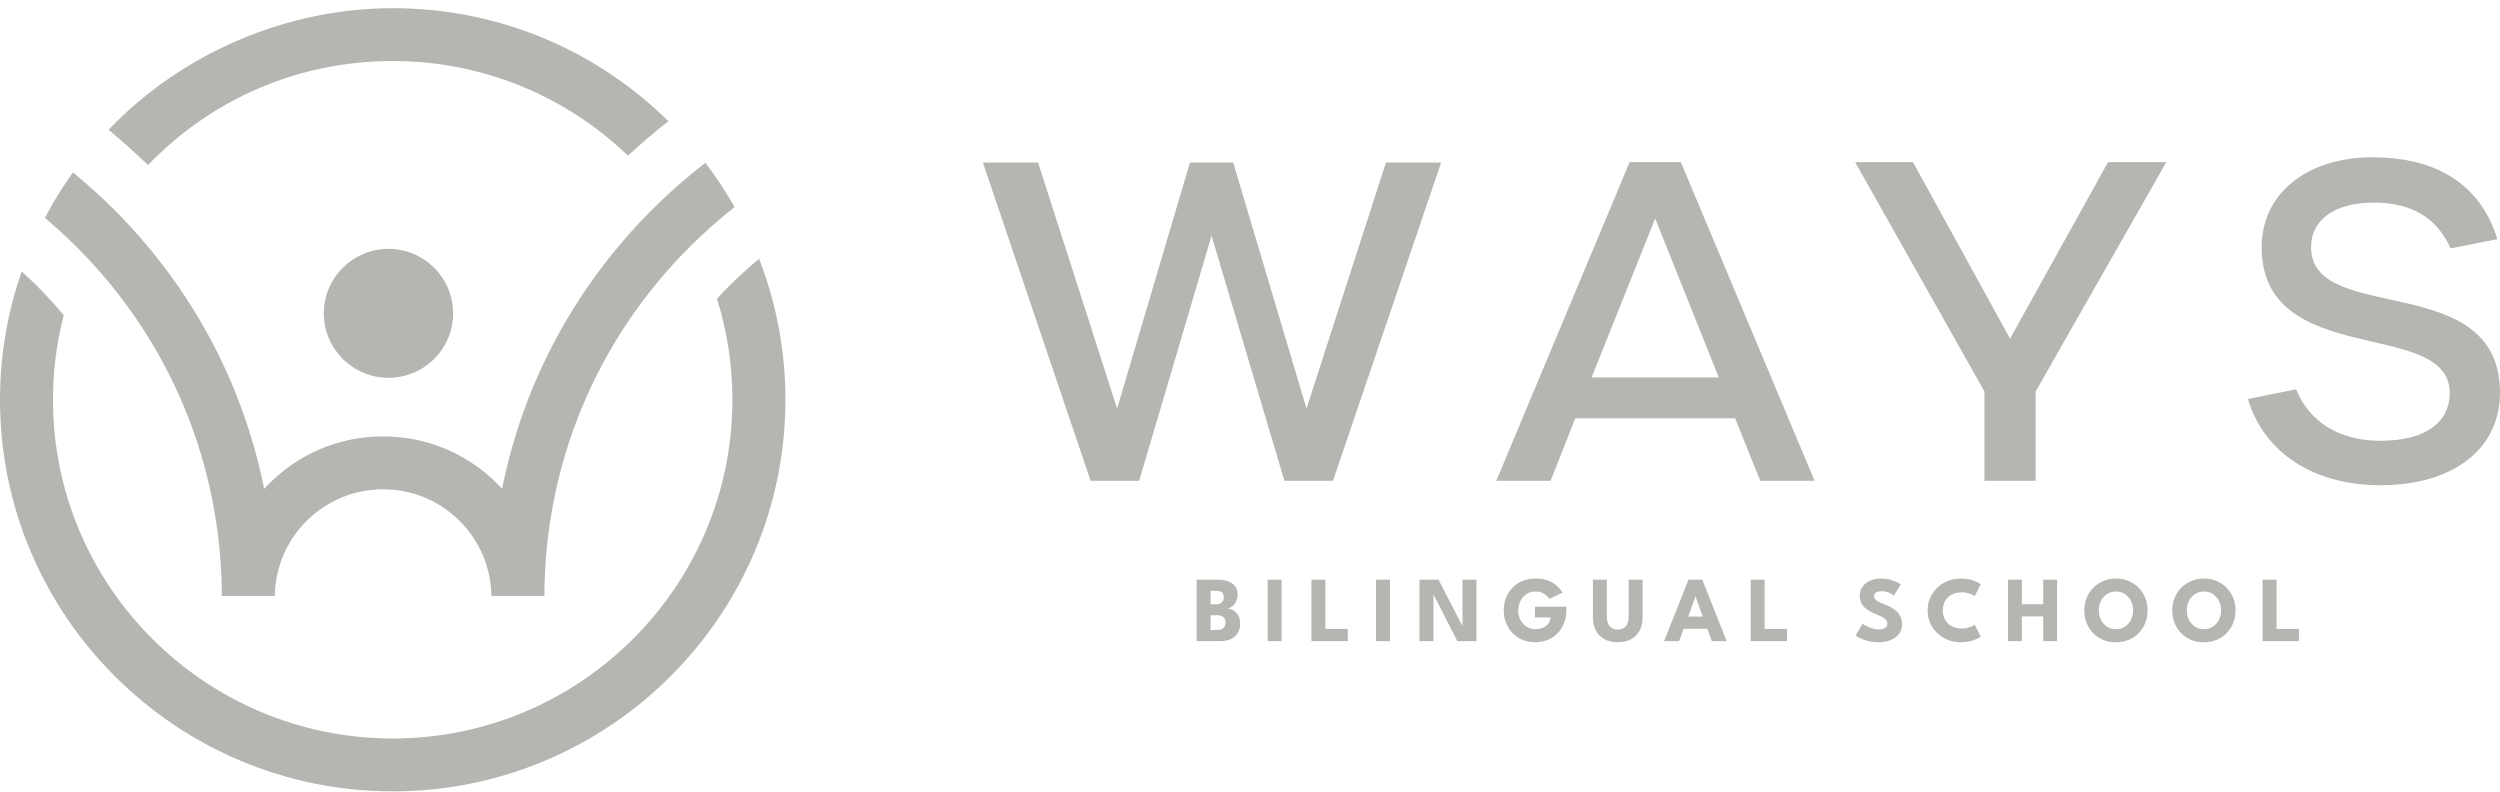 <svg width="120" height="38" viewBox="0 0 120 38" fill="none" xmlns="http://www.w3.org/2000/svg">
<g id="ways_logo" clip-path="url(#clip0_13468_31112)">
<path id="Vector" d="M49.828 7.803L53.621 19.614L57.117 7.803H59.194L62.712 19.614L66.525 7.803H69.174L63.983 23.079H61.651L58.155 11.311L54.68 23.079H52.349L47.179 7.803H49.828Z" fill="#B6B5B1"/>
<path id="Vector_2" d="M75.614 20.079L74.428 23.079H71.822L78.221 7.782H80.68L87.1 23.079H84.494L83.287 20.079H75.614ZM82.501 18.114L79.449 10.487L76.398 18.114H82.501Z" fill="#B6B5B1"/>
<path id="Vector_3" d="M95.254 18.79L89.046 7.782H91.822L96.483 16.255L101.187 7.782H103.983L97.712 18.79V23.079H95.254V18.79H95.254Z" fill="#B6B5B1"/>
<path id="Vector_4" d="M107.903 19.15L110.213 18.685C110.849 20.27 112.311 21.157 114.26 21.157C116.379 21.157 117.586 20.311 117.586 18.854C117.586 15.24 108.56 17.754 108.56 11.86C108.56 9.304 110.721 7.55 113.878 7.55C117.035 7.55 119.09 8.923 119.874 11.479L117.628 11.923C116.971 10.466 115.785 9.726 113.94 9.726C112.097 9.726 110.931 10.529 110.931 11.86C110.931 15.664 120 12.875 120 18.854C120 21.537 117.754 23.291 114.279 23.291C111.08 23.291 108.685 21.769 107.901 19.15H107.903Z" fill="#B6B5B1"/>
<path id="Vector_5" d="M57.438 27.824H58.453C58.622 27.824 58.779 27.848 58.923 27.894C59.067 27.94 59.184 28.015 59.272 28.12C59.361 28.225 59.406 28.367 59.406 28.546C59.406 28.663 59.384 28.768 59.34 28.861C59.295 28.954 59.237 29.03 59.164 29.088C59.092 29.147 59.013 29.186 58.928 29.205C59.003 29.215 59.076 29.236 59.147 29.269C59.218 29.302 59.282 29.349 59.34 29.408C59.398 29.466 59.443 29.54 59.476 29.627C59.509 29.713 59.527 29.817 59.527 29.937C59.527 30.102 59.49 30.247 59.416 30.373C59.342 30.5 59.234 30.598 59.093 30.669C58.952 30.74 58.779 30.774 58.574 30.774H57.438V27.824ZM58.108 29.006H58.379C58.459 29.006 58.524 28.992 58.578 28.963C58.631 28.935 58.671 28.894 58.699 28.844C58.726 28.792 58.74 28.733 58.74 28.665C58.74 28.545 58.705 28.463 58.637 28.421C58.569 28.378 58.474 28.357 58.355 28.357H58.107V29.005L58.108 29.006ZM58.108 30.24H58.413C58.508 30.24 58.587 30.225 58.648 30.197C58.708 30.168 58.753 30.126 58.781 30.072C58.809 30.017 58.823 29.952 58.823 29.876C58.823 29.757 58.786 29.669 58.712 29.613C58.639 29.558 58.534 29.529 58.401 29.529H58.108V30.24Z" fill="#B6B5B1"/>
<path id="Vector_6" d="M60.847 27.824H61.517V30.774H60.847V27.824Z" fill="#B6B5B1"/>
<path id="Vector_7" d="M62.95 27.824H63.62V30.189H64.694V30.774H62.95V27.823V27.824Z" fill="#B6B5B1"/>
<path id="Vector_8" d="M66.05 27.824H66.72V30.774H66.05V27.824Z" fill="#B6B5B1"/>
<path id="Vector_9" d="M68.756 28.436L68.805 28.445V30.774H68.135V27.824H69.049L70.249 30.148L70.199 30.157V27.824H70.87V30.774H69.952L68.757 28.436H68.756Z" fill="#B6B5B1"/>
<path id="Vector_10" d="M73.674 29.124H75.184V29.312C75.184 29.524 75.148 29.721 75.077 29.904C75.006 30.088 74.904 30.248 74.774 30.387C74.642 30.526 74.484 30.634 74.303 30.711C74.121 30.788 73.919 30.827 73.698 30.827C73.477 30.827 73.262 30.788 73.076 30.71C72.89 30.632 72.73 30.523 72.596 30.383C72.461 30.243 72.358 30.08 72.287 29.894C72.215 29.709 72.179 29.51 72.179 29.296C72.179 29.083 72.215 28.886 72.287 28.701C72.358 28.515 72.461 28.353 72.596 28.214C72.73 28.074 72.89 27.965 73.076 27.887C73.262 27.809 73.469 27.77 73.698 27.77C73.884 27.77 74.049 27.79 74.192 27.83C74.335 27.871 74.458 27.924 74.561 27.991C74.665 28.058 74.751 28.132 74.823 28.211C74.895 28.291 74.955 28.368 75.003 28.445L74.367 28.744C74.306 28.651 74.222 28.569 74.117 28.498C74.012 28.427 73.872 28.393 73.698 28.393C73.578 28.393 73.468 28.417 73.365 28.465C73.264 28.513 73.178 28.578 73.105 28.661C73.032 28.744 72.975 28.84 72.936 28.95C72.896 29.059 72.876 29.175 72.876 29.296C72.876 29.418 72.896 29.537 72.936 29.645C72.975 29.755 73.032 29.85 73.105 29.933C73.178 30.017 73.265 30.082 73.365 30.129C73.466 30.176 73.578 30.2 73.698 30.2C73.805 30.2 73.901 30.186 73.988 30.159C74.074 30.133 74.149 30.094 74.213 30.042C74.276 29.992 74.326 29.932 74.363 29.863C74.4 29.793 74.422 29.718 74.429 29.634H73.677V29.124H73.674Z" fill="#B6B5B1"/>
<path id="Vector_11" d="M78.174 27.824H78.844V29.637C78.844 29.88 78.796 30.09 78.701 30.268C78.605 30.445 78.468 30.584 78.291 30.682C78.113 30.779 77.901 30.828 77.654 30.828C77.408 30.828 77.193 30.779 77.013 30.682C76.834 30.584 76.697 30.446 76.603 30.268C76.508 30.089 76.461 29.88 76.461 29.637V27.824H77.129V29.601C77.129 29.735 77.15 29.848 77.192 29.94C77.235 30.032 77.297 30.102 77.375 30.149C77.454 30.196 77.547 30.22 77.656 30.22C77.763 30.22 77.853 30.196 77.931 30.149C78.008 30.102 78.07 30.032 78.112 29.94C78.154 29.847 78.176 29.734 78.176 29.601V27.824H78.174Z" fill="#B6B5B1"/>
<path id="Vector_12" d="M81.047 27.824H81.712L82.88 30.774H82.165L81.95 30.182H80.812L80.594 30.774H79.877L81.047 27.824ZM81.036 29.596H81.729L81.385 28.629H81.379L81.036 29.596Z" fill="#B6B5B1"/>
<path id="Vector_13" d="M84.032 27.824H84.702V30.189H85.775V30.774H84.032V27.823V27.824Z" fill="#B6B5B1"/>
<path id="Vector_14" d="M90.268 27.77C90.453 27.77 90.613 27.791 90.751 27.831C90.889 27.872 90.999 27.914 91.083 27.958C91.167 28.003 91.217 28.033 91.235 28.047L90.913 28.586C90.889 28.568 90.848 28.542 90.79 28.508C90.731 28.474 90.664 28.444 90.586 28.416C90.508 28.39 90.425 28.376 90.34 28.376C90.224 28.376 90.132 28.396 90.061 28.437C89.99 28.479 89.955 28.538 89.955 28.619C89.955 28.675 89.974 28.724 90.012 28.768C90.05 28.813 90.108 28.854 90.187 28.893C90.265 28.933 90.365 28.975 90.486 29.022C90.597 29.063 90.7 29.11 90.798 29.166C90.895 29.221 90.98 29.286 91.054 29.362C91.129 29.437 91.187 29.524 91.231 29.622C91.274 29.72 91.295 29.832 91.295 29.957C91.295 30.106 91.265 30.235 91.203 30.345C91.141 30.455 91.058 30.546 90.953 30.616C90.848 30.688 90.728 30.741 90.594 30.776C90.46 30.811 90.322 30.829 90.179 30.829C89.976 30.829 89.794 30.806 89.633 30.76C89.473 30.713 89.343 30.664 89.243 30.61C89.145 30.557 89.086 30.521 89.066 30.503L89.401 29.942C89.418 29.956 89.453 29.977 89.504 30.006C89.556 30.037 89.62 30.067 89.695 30.099C89.77 30.132 89.849 30.158 89.933 30.181C90.017 30.203 90.101 30.214 90.184 30.214C90.321 30.214 90.424 30.188 90.493 30.135C90.562 30.082 90.596 30.013 90.596 29.927C90.596 29.862 90.574 29.805 90.53 29.755C90.487 29.704 90.422 29.655 90.336 29.61C90.249 29.565 90.14 29.517 90.011 29.466C89.881 29.413 89.759 29.35 89.647 29.276C89.534 29.202 89.443 29.108 89.372 28.997C89.302 28.885 89.267 28.746 89.267 28.581C89.267 28.415 89.314 28.272 89.407 28.15C89.5 28.029 89.624 27.936 89.777 27.87C89.93 27.803 90.094 27.771 90.268 27.771V27.77Z" fill="#B6B5B1"/>
<path id="Vector_15" d="M94.162 30.167C94.299 30.167 94.425 30.146 94.537 30.106C94.65 30.065 94.734 30.027 94.789 29.988L95.076 30.556C95.006 30.615 94.886 30.676 94.716 30.737C94.546 30.797 94.345 30.829 94.112 30.829C93.894 30.829 93.688 30.791 93.498 30.715C93.307 30.639 93.138 30.532 92.992 30.394C92.847 30.256 92.732 30.095 92.649 29.909C92.566 29.723 92.524 29.522 92.524 29.305C92.524 29.088 92.566 28.885 92.648 28.698C92.73 28.511 92.845 28.348 92.989 28.209C93.135 28.07 93.304 27.963 93.496 27.886C93.688 27.81 93.892 27.771 94.111 27.771C94.344 27.771 94.546 27.802 94.716 27.863C94.885 27.924 95.005 27.985 95.075 28.044L94.788 28.612C94.733 28.572 94.649 28.532 94.536 28.492C94.424 28.453 94.299 28.433 94.161 28.433C94.009 28.433 93.875 28.457 93.762 28.503C93.649 28.55 93.554 28.615 93.478 28.698C93.402 28.779 93.345 28.871 93.307 28.974C93.271 29.077 93.252 29.186 93.252 29.298C93.252 29.41 93.271 29.523 93.307 29.626C93.345 29.73 93.402 29.822 93.478 29.904C93.555 29.985 93.649 30.05 93.762 30.097C93.876 30.143 94.009 30.168 94.161 30.168L94.162 30.167Z" fill="#B6B5B1"/>
<path id="Vector_16" d="M98.072 29.587H97.05V30.774H96.382V27.823H97.05V29.003H98.072V27.823H98.738V30.774H98.072V29.587Z" fill="#B6B5B1"/>
<path id="Vector_17" d="M100.047 29.296C100.047 29.082 100.085 28.883 100.161 28.697C100.238 28.511 100.345 28.349 100.482 28.21C100.62 28.071 100.781 27.964 100.966 27.886C101.152 27.809 101.352 27.77 101.567 27.77C101.782 27.77 101.987 27.809 102.171 27.886C102.356 27.964 102.516 28.072 102.653 28.21C102.789 28.349 102.895 28.511 102.971 28.697C103.046 28.883 103.084 29.082 103.084 29.296C103.084 29.511 103.047 29.713 102.974 29.899C102.901 30.085 102.796 30.247 102.66 30.386C102.525 30.525 102.364 30.634 102.178 30.712C101.992 30.789 101.788 30.828 101.566 30.828C101.344 30.828 101.132 30.789 100.947 30.712C100.76 30.635 100.6 30.526 100.466 30.386C100.331 30.247 100.228 30.085 100.154 29.899C100.082 29.713 100.046 29.513 100.046 29.296H100.047ZM100.743 29.296C100.743 29.465 100.778 29.617 100.847 29.754C100.918 29.89 101.014 29.998 101.136 30.079C101.26 30.16 101.403 30.2 101.566 30.2C101.729 30.2 101.872 30.159 101.995 30.079C102.119 29.998 102.215 29.89 102.285 29.754C102.354 29.617 102.389 29.465 102.389 29.296C102.389 29.128 102.354 28.976 102.285 28.84C102.215 28.705 102.119 28.596 101.995 28.515C101.872 28.434 101.728 28.392 101.566 28.392C101.404 28.392 101.26 28.434 101.136 28.515C101.014 28.596 100.916 28.704 100.847 28.84C100.778 28.975 100.743 29.128 100.743 29.296Z" fill="#B6B5B1"/>
<path id="Vector_18" d="M104.269 29.296C104.269 29.082 104.307 28.883 104.383 28.697C104.46 28.511 104.566 28.349 104.704 28.21C104.841 28.071 105.003 27.964 105.188 27.886C105.373 27.809 105.574 27.77 105.789 27.77C106.004 27.77 106.209 27.809 106.393 27.886C106.578 27.964 106.738 28.072 106.875 28.21C107.011 28.349 107.117 28.511 107.193 28.697C107.268 28.883 107.305 29.082 107.305 29.296C107.305 29.511 107.268 29.713 107.196 29.899C107.123 30.085 107.017 30.247 106.882 30.386C106.746 30.525 106.586 30.634 106.399 30.712C106.214 30.789 106.01 30.828 105.788 30.828C105.565 30.828 105.354 30.789 105.168 30.712C104.982 30.635 104.822 30.526 104.688 30.386C104.553 30.247 104.449 30.085 104.376 29.899C104.304 29.713 104.268 29.513 104.268 29.296H104.269ZM104.966 29.296C104.966 29.465 105.001 29.617 105.07 29.754C105.14 29.89 105.236 29.998 105.359 30.079C105.483 30.16 105.625 30.2 105.789 30.2C105.952 30.2 106.095 30.159 106.218 30.079C106.341 29.998 106.437 29.89 106.507 29.754C106.576 29.617 106.612 29.465 106.612 29.296C106.612 29.128 106.576 28.976 106.507 28.84C106.437 28.705 106.341 28.596 106.218 28.515C106.095 28.434 105.951 28.392 105.789 28.392C105.627 28.392 105.483 28.434 105.359 28.515C105.236 28.596 105.139 28.704 105.07 28.84C105.001 28.975 104.966 29.128 104.966 29.296Z" fill="#B6B5B1"/>
<path id="Vector_19" d="M108.604 27.824H109.274V30.189H110.347V30.774H108.604V27.823V27.824Z" fill="#B6B5B1"/>
<path id="Vector_20" d="M15.542 15.04C15.542 16.747 16.935 18.135 18.646 18.135C20.357 18.135 21.75 16.746 21.75 15.04C21.75 13.334 20.357 11.945 18.646 11.945C16.935 11.945 15.542 13.333 15.542 15.04Z" fill="#B6B5B1"/>
<path id="Vector_21" d="M18.85 2.929C23.08 2.929 27.089 4.543 30.145 7.474C30.774 6.888 31.425 6.331 32.083 5.817C28.528 2.319 23.832 0.393 18.85 0.393C13.867 0.393 8.808 2.466 5.21 6.23C5.854 6.758 6.49 7.327 7.103 7.923C10.21 4.703 14.379 2.93 18.85 2.93V2.929Z" fill="#B6B5B1"/>
<path id="Vector_22" d="M36.435 12.42C35.938 12.834 35.457 13.272 35.005 13.723C34.815 13.911 34.622 14.113 34.414 14.337C34.907 15.904 35.156 17.535 35.156 19.188C35.156 28.154 27.84 35.447 18.85 35.447C9.86 35.447 2.543 28.154 2.543 19.189C2.543 17.815 2.717 16.448 3.059 15.126C2.648 14.637 2.216 14.165 1.774 13.724C1.54 13.491 1.293 13.257 1.041 13.028C0.351 15.008 0 17.08 0 19.189C0 29.553 8.455 37.985 18.85 37.985C29.244 37.985 37.7 29.554 37.7 19.189C37.7 16.857 37.275 14.581 36.436 12.421L36.435 12.42Z" fill="#B6B5B1"/>
<path id="Vector_23" d="M10.648 28.606H13.192C13.226 25.776 15.545 23.486 18.39 23.486C21.235 23.486 23.553 25.776 23.587 28.606H26.131C26.148 22.268 28.627 16.317 33.116 11.84C33.792 11.166 34.514 10.527 35.262 9.939C34.844 9.204 34.372 8.49 33.858 7.815C32.965 8.504 32.111 9.255 31.319 10.045C27.643 13.711 25.155 18.309 24.126 23.343L24.101 23.463L24.017 23.374C22.535 21.809 20.538 20.948 18.39 20.948C16.242 20.948 14.244 21.81 12.763 23.374L12.679 23.463L12.654 23.343C11.624 18.309 9.137 13.711 5.461 10.045C4.842 9.428 4.183 8.833 3.501 8.275C3.004 8.97 2.551 9.703 2.153 10.458C2.682 10.903 3.189 11.368 3.663 11.839C8.152 16.316 10.631 22.267 10.648 28.605V28.606Z" fill="#B6B5B1"/>
</g>
<defs>
<clipPath id="clip0_13468_31112">
<rect width="120" height="37.592" fill="white" transform="translate(0 0.393)"/>
</clipPath>
</defs>
</svg>
